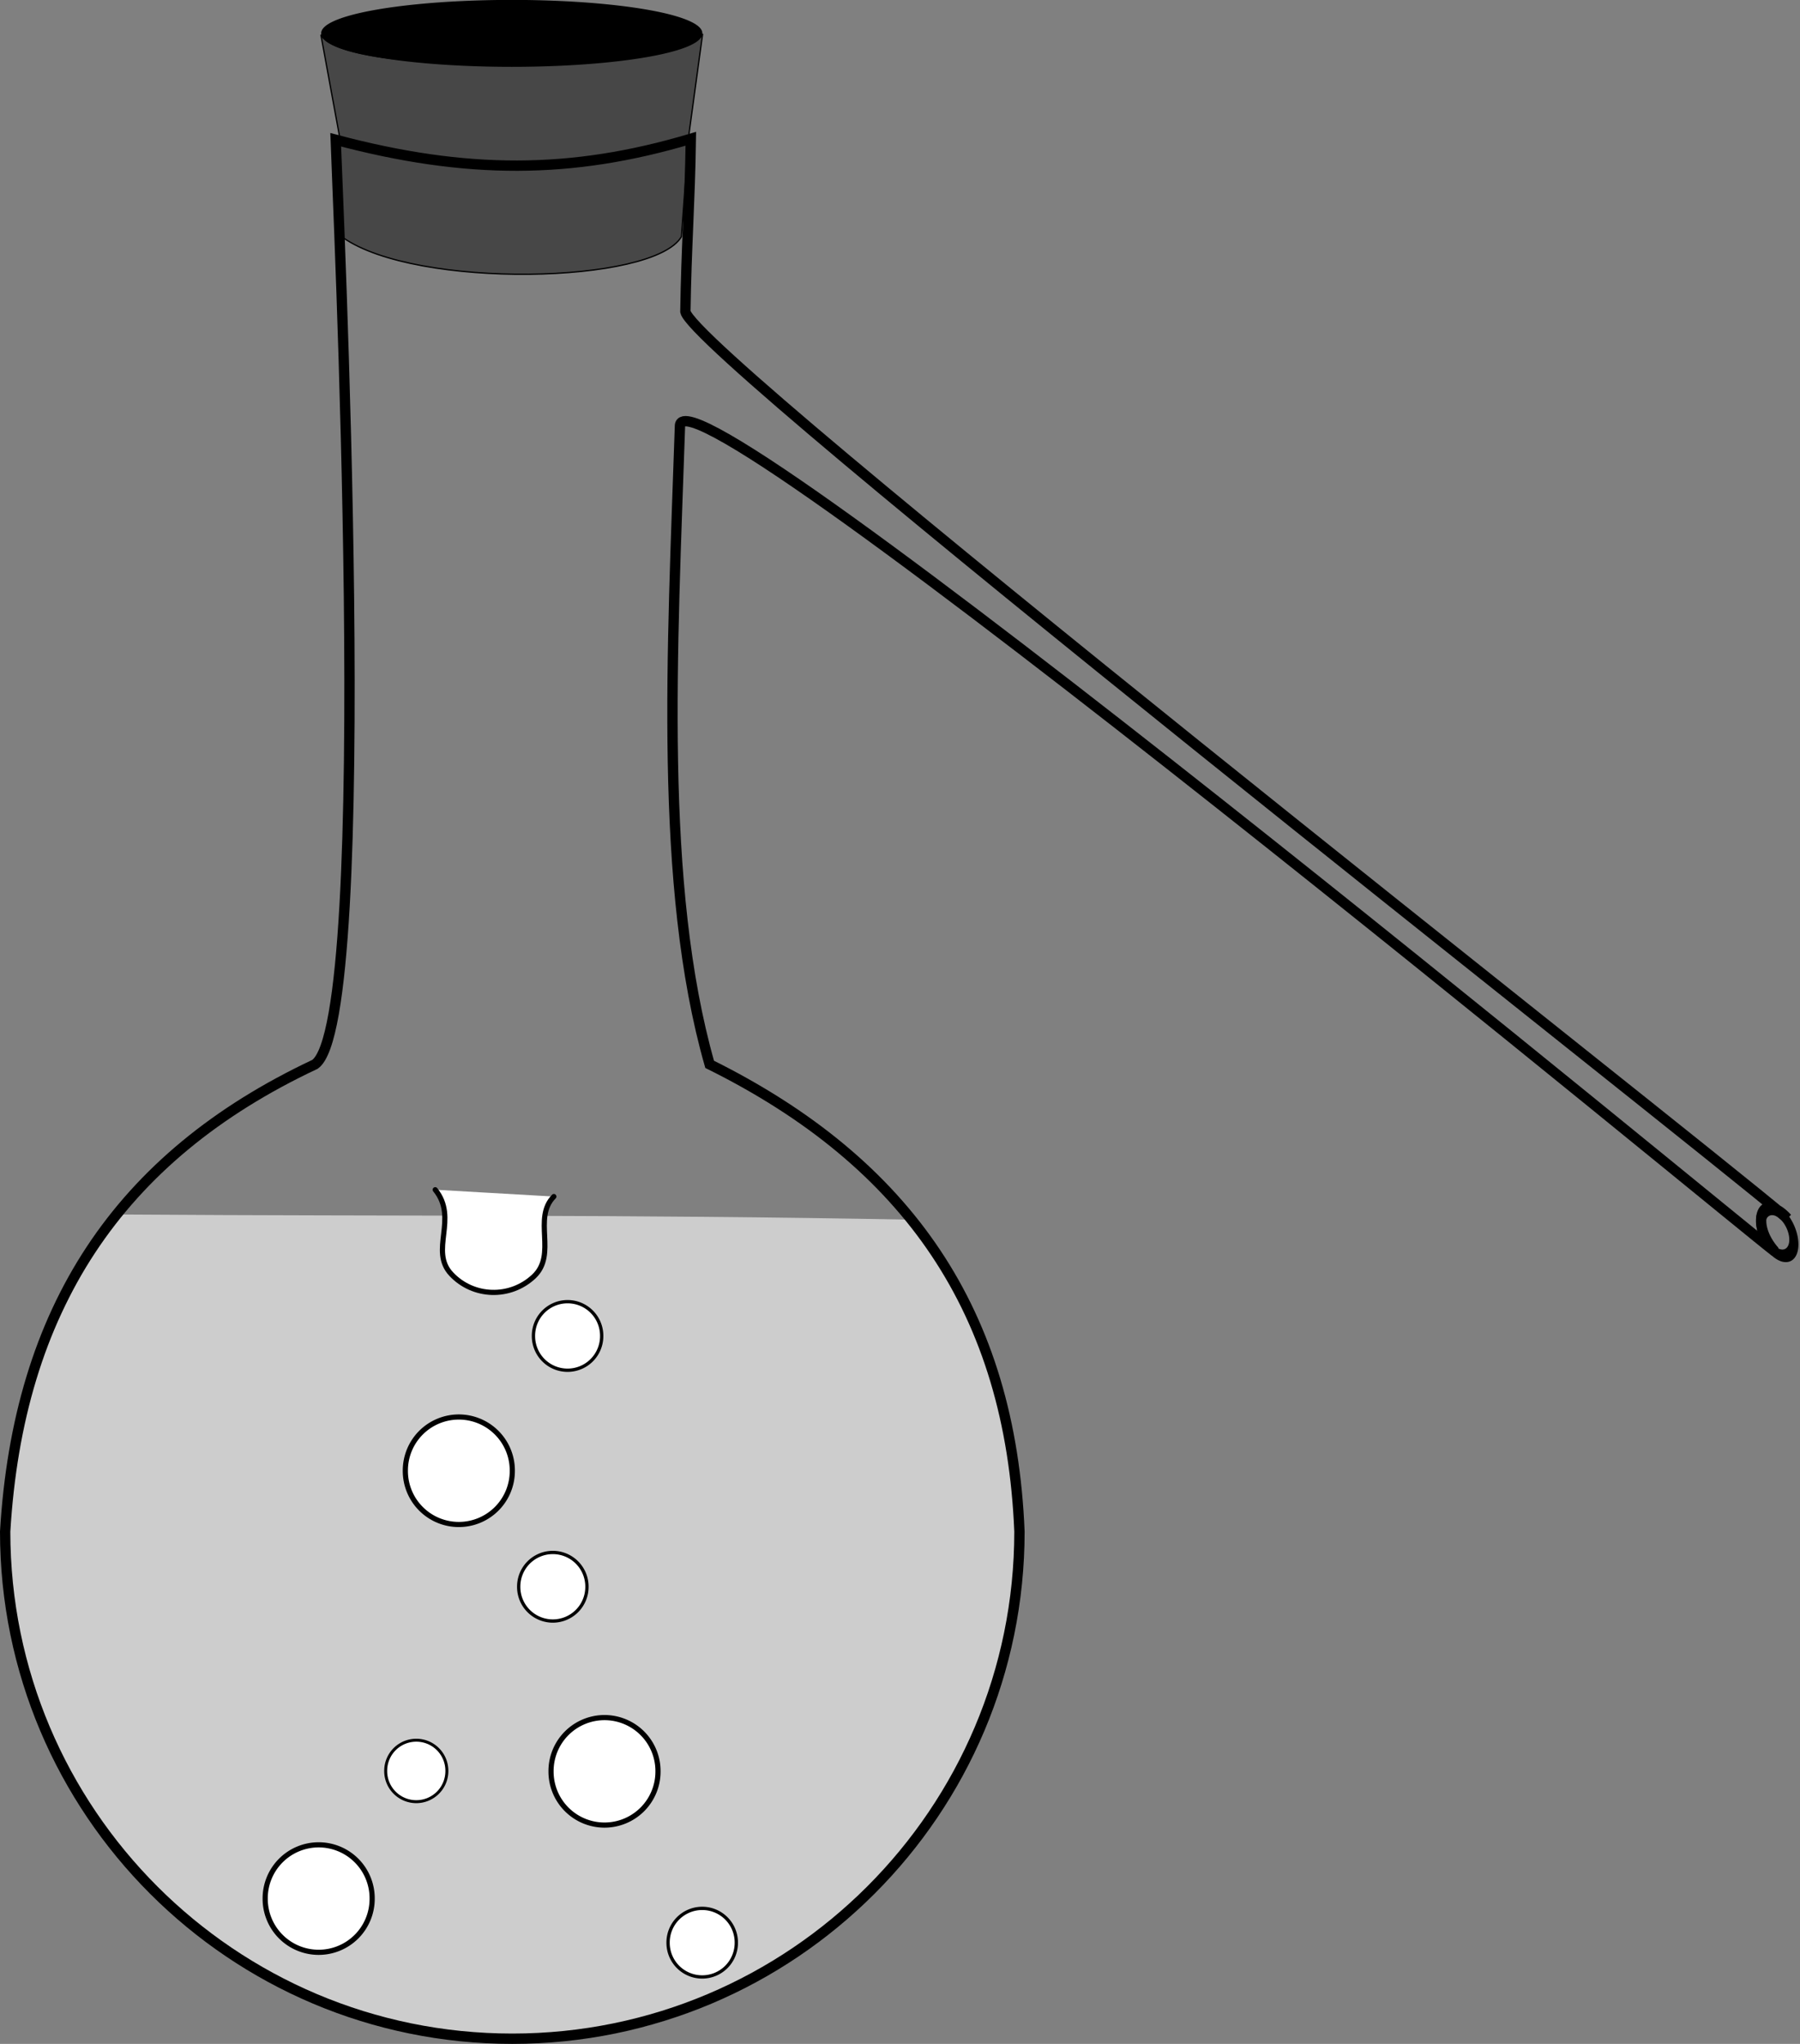 <?xml version="1.0" encoding="UTF-8" standalone="no"?>
<!-- Created with Inkscape (http://www.inkscape.org/) -->
<svg
   xmlns:dc="http://purl.org/dc/elements/1.1/"
   xmlns:cc="http://creativecommons.org/ns#"
   xmlns:rdf="http://www.w3.org/1999/02/22-rdf-syntax-ns#"
   xmlns:svg="http://www.w3.org/2000/svg"
   xmlns="http://www.w3.org/2000/svg"
   xmlns:sodipodi="http://sodipodi.sourceforge.net/DTD/sodipodi-0.dtd"
   xmlns:inkscape="http://www.inkscape.org/namespaces/inkscape"
   width="1394.367"
   height="1583.357"
   id="svg2"
   sodipodi:version="0.32"
   inkscape:version="0.46"
   sodipodi:docname="glassware_boiling_distilling_flask_round_with_sidearm.svg"
   inkscape:output_extension="org.inkscape.output.svg.inkscape"
   version="1.0">
  <rect width="100%" height="100%" fill="#808080" stroke="none"/>
  <defs
     id="defs4">
    <inkscape:perspective
       sodipodi:type="inkscape:persp3d"
       inkscape:vp_x="0 : 526.18109 : 1"
       inkscape:vp_y="0 : 1000 : 0"
       inkscape:vp_z="744.09448 : 526.18109 : 1"
       inkscape:persp3d-origin="372.04724 : 350.78739 : 1"
       id="perspective10" />
  </defs>
  <sodipodi:namedview
     id="base"
     pagecolor="#ffffff"
     bordercolor="#666666"
     borderopacity="1.0"
     gridtolerance="10000"
     guidetolerance="10"
     objecttolerance="10"
     inkscape:pageopacity="0.0"
     inkscape:pageshadow="2"
     inkscape:zoom="0.24748737"
     inkscape:cx="466.89797"
     inkscape:cy="651.10025"
     inkscape:document-units="px"
     inkscape:current-layer="layer1"
     showgrid="false"
     showborder="false"
     inkscape:window-width="1355"
     inkscape:window-height="722"
     inkscape:window-x="4"
     inkscape:window-y="24" />
  <g
     inkscape:label="Layer 1"
     inkscape:groupmode="layer"
     id="layer1"
     transform="translate(3446.857,344.138)">
    <g
       id="g3166">
      <path
         sodipodi:nodetypes="ccccccc"
         id="rect2391"
         d="M -3198.286,-317.209 C -3179.47,-282.344 -2912.854,-292.5 -2902.572,-317.924 L -2913.286,-239.352 L -2919,-160.781 C -2940.613,-124.01 -3124.531,-120.172 -3181.143,-160.066 L -3184,-239.352 L -3198.286,-317.209 z"
         style="fill:#474747;fill-opacity:1;stroke:#000000;stroke-width:1;stroke-linecap:round;stroke-linejoin:miter;stroke-miterlimit:4;stroke-opacity:1" />
      <path
         transform="translate(11,-333.781)"
         d="M -2914.286,15.5 A 147.143,25.357 0 1 1 -3208.571,15.5 A 147.143,25.357 0 1 1 -2914.286,15.5 z"
         sodipodi:ry="25.357143"
         sodipodi:rx="147.14285"
         sodipodi:cy="15.49991"
         sodipodi:cx="-3061.4285"
         id="path2394"
         style="opacity:1;fill:#000000;fill-opacity:1;stroke:#000000;stroke-width:1;stroke-linecap:round;stroke-linejoin:miter;stroke-miterlimit:4;stroke-dasharray:none;stroke-opacity:1"
         sodipodi:type="arc" />
    </g>
    <path
       style="fill:#cdcdcd;fill-opacity:1;stroke:none;stroke-width:8;stroke-linecap:round;stroke-linejoin:miter;stroke-miterlimit:4;stroke-opacity:1"
       d="M -2739.935,600.735 C -2504.569,926.836 -2803.607,1259.354 -3048.031,1234.101 C -3264.313,1250.244 -3604.625,974.313 -3356.128,596.694 C -3126.021,598.262 -2969.369,596.454 -2739.935,600.735 z"
       id="path3158"
       sodipodi:nodetypes="cccc" />
    <path
       style="fill:none;fill-opacity:1;stroke:#000000;stroke-width:8;stroke-linecap:round;stroke-linejoin:miter;stroke-miterlimit:4;stroke-opacity:1"
       d="M -2657.143,842.362 C -2657.143,1059.219 -2833.143,1235.219 -3050,1235.219 C -3266.857,1235.219 -3442.857,1059.219 -3442.857,842.362 C -3432.706,671.006 -3356.032,552.385 -3202.871,480.393 C -3154.696,446.269 -3186.13,-209.712 -3186.832,-235.873 C -3085.748,-208.973 -3004.376,-209.015 -2911.708,-236.63 C -2912.413,-187.105 -2915.236,-152.199 -2915.924,-102.688 C -2908.741,-68.078 -2148.396,527.012 -2062.372,599.632 C -2081.847,578.38 -2091.333,603.713 -2072.085,625.304 C -2096.407,607.252 -2914.318,-69.952 -2920.111,-14.647 C -2925.9,158.853 -2936.606,341.793 -2897.13,480.393 C -2742.905,556.898 -2664.004,672.796 -2657.143,842.362 z"
       id="path2383"
       sodipodi:nodetypes="cscccccccccc" />
    <path
       style="fill:#ffffff;fill-opacity:1;stroke:#000000;stroke-width:4;stroke-linecap:round;stroke-linejoin:miter;stroke-miterlimit:4;stroke-dasharray:none;stroke-opacity:1"
       d="M -3017.817,582.805 C -3034.522,599.802 -3015.008,627.503 -3033.312,644.708 C -3051.617,661.913 -3080.307,661.067 -3097.352,642.82 C -3114.398,624.573 -3091.59,599.907 -3109.714,577.524"
       id="path3184"
       sodipodi:nodetypes="csss" />
    <path
       sodipodi:type="arc"
       style="fill:#ffffff;fill-opacity:1;stroke:#000000;stroke-width:4;stroke-linecap:round;stroke-linejoin:miter;stroke-miterlimit:4;stroke-dasharray:none;stroke-opacity:1"
       id="path3187"
       sodipodi:cx="275.71429"
       sodipodi:cy="833.79077"
       sodipodi:rx="41.42857"
       sodipodi:ry="41.42857"
       d="M 317.143,833.791 A 41.429,41.429 0 1 1 234.286,833.791 A 41.429,41.429 0 1 1 317.143,833.791 z"
       transform="translate(-3254.286,194.286)" />
    <path
       sodipodi:type="arc"
       style="fill:#ffffff;fill-opacity:1;stroke:#000000;stroke-width:4;stroke-linecap:round;stroke-linejoin:miter;stroke-miterlimit:4;stroke-dasharray:none;stroke-opacity:1"
       id="path3189"
       sodipodi:cx="275.71429"
       sodipodi:cy="833.79077"
       sodipodi:rx="41.42857"
       sodipodi:ry="41.42857"
       d="M 317.143,833.791 A 41.429,41.429 0 1 1 234.286,833.791 A 41.429,41.429 0 1 1 317.143,833.791 z"
       transform="matrix(0.638,0,0,0.638,-3194.521,353.129)" />
    <path
       sodipodi:type="arc"
       style="fill:#ffffff;fill-opacity:1;stroke:#000000;stroke-width:4;stroke-linecap:round;stroke-linejoin:miter;stroke-miterlimit:4;stroke-dasharray:none;stroke-opacity:1"
       id="path3191"
       sodipodi:cx="275.71429"
       sodipodi:cy="833.79077"
       sodipodi:rx="41.42857"
       sodipodi:ry="41.42857"
       d="M 317.143,833.791 A 41.429,41.429 0 1 1 234.286,833.791 A 41.429,41.429 0 1 1 317.143,833.791 z"
       transform="matrix(0.572,0,0,0.572,-3282.096,550.841)" />
    <path
       sodipodi:type="arc"
       style="fill:#ffffff;fill-opacity:1;stroke:#000000;stroke-width:4;stroke-linecap:round;stroke-linejoin:miter;stroke-miterlimit:4;stroke-dasharray:none;stroke-opacity:1"
       id="path3193"
       sodipodi:cx="275.71429"
       sodipodi:cy="833.79077"
       sodipodi:rx="41.42857"
       sodipodi:ry="41.42857"
       d="M 317.143,833.791 A 41.429,41.429 0 1 1 234.286,833.791 A 41.429,41.429 0 1 1 317.143,833.791 z"
       transform="translate(-3475.714,292.857)" />
    <path
       sodipodi:type="arc"
       style="fill:#ffffff;fill-opacity:1;stroke:#000000;stroke-width:4;stroke-linecap:round;stroke-linejoin:miter;stroke-miterlimit:4;stroke-dasharray:none;stroke-opacity:1"
       id="path3195"
       sodipodi:cx="275.71429"
       sodipodi:cy="833.79077"
       sodipodi:rx="41.42857"
       sodipodi:ry="41.42857"
       d="M 317.143,833.791 A 41.429,41.429 0 1 1 234.286,833.791 A 41.429,41.429 0 1 1 317.143,833.791 z"
       transform="translate(-3367.143,-38.571)" />
    <path
       sodipodi:type="arc"
       style="fill:#ffffff;fill-opacity:1;stroke:#000000;stroke-width:4;stroke-linecap:round;stroke-linejoin:miter;stroke-miterlimit:4;stroke-dasharray:none;stroke-opacity:1"
       id="path3197"
       sodipodi:cx="275.71429"
       sodipodi:cy="833.79077"
       sodipodi:rx="41.42857"
       sodipodi:ry="41.42857"
       d="M 317.143,833.791 A 41.429,41.429 0 1 1 234.286,833.791 A 41.429,41.429 0 1 1 317.143,833.791 z"
       transform="matrix(0.638,0,0,0.638,-3183.092,158.843)" />
    <path
       sodipodi:type="arc"
       style="fill:#ffffff;fill-opacity:1;stroke:#000000;stroke-width:4;stroke-linecap:round;stroke-linejoin:miter;stroke-miterlimit:4;stroke-dasharray:none;stroke-opacity:1"
       id="path3199"
       sodipodi:cx="275.71429"
       sodipodi:cy="833.79077"
       sodipodi:rx="41.42857"
       sodipodi:ry="41.42857"
       d="M 317.143,833.791 A 41.429,41.429 0 1 1 234.286,833.791 A 41.429,41.429 0 1 1 317.143,833.791 z"
       transform="matrix(0.638,0,0,0.638,-3078.806,628.843)" />
    <path
       sodipodi:type="arc"
       style="opacity:1;fill:none;fill-opacity:1;stroke:#000000;stroke-width:11.249;stroke-linecap:round;stroke-linejoin:miter;stroke-miterlimit:4;stroke-dasharray:none;stroke-opacity:1"
       id="path3181"
       sodipodi:cx="-2046.4286"
       sodipodi:cy="941.21417"
       sodipodi:rx="20"
       sodipodi:ry="21.071428"
       d="M -2026.429,941.214 A 20,21.071 0 1 1 -2066.429,941.214 A 20,21.071 0 1 1 -2026.429,941.214 z"
       transform="matrix(0.477,-0.278,0.41,0.822,-1479.861,-732.047)" />
  </g>
</svg>
